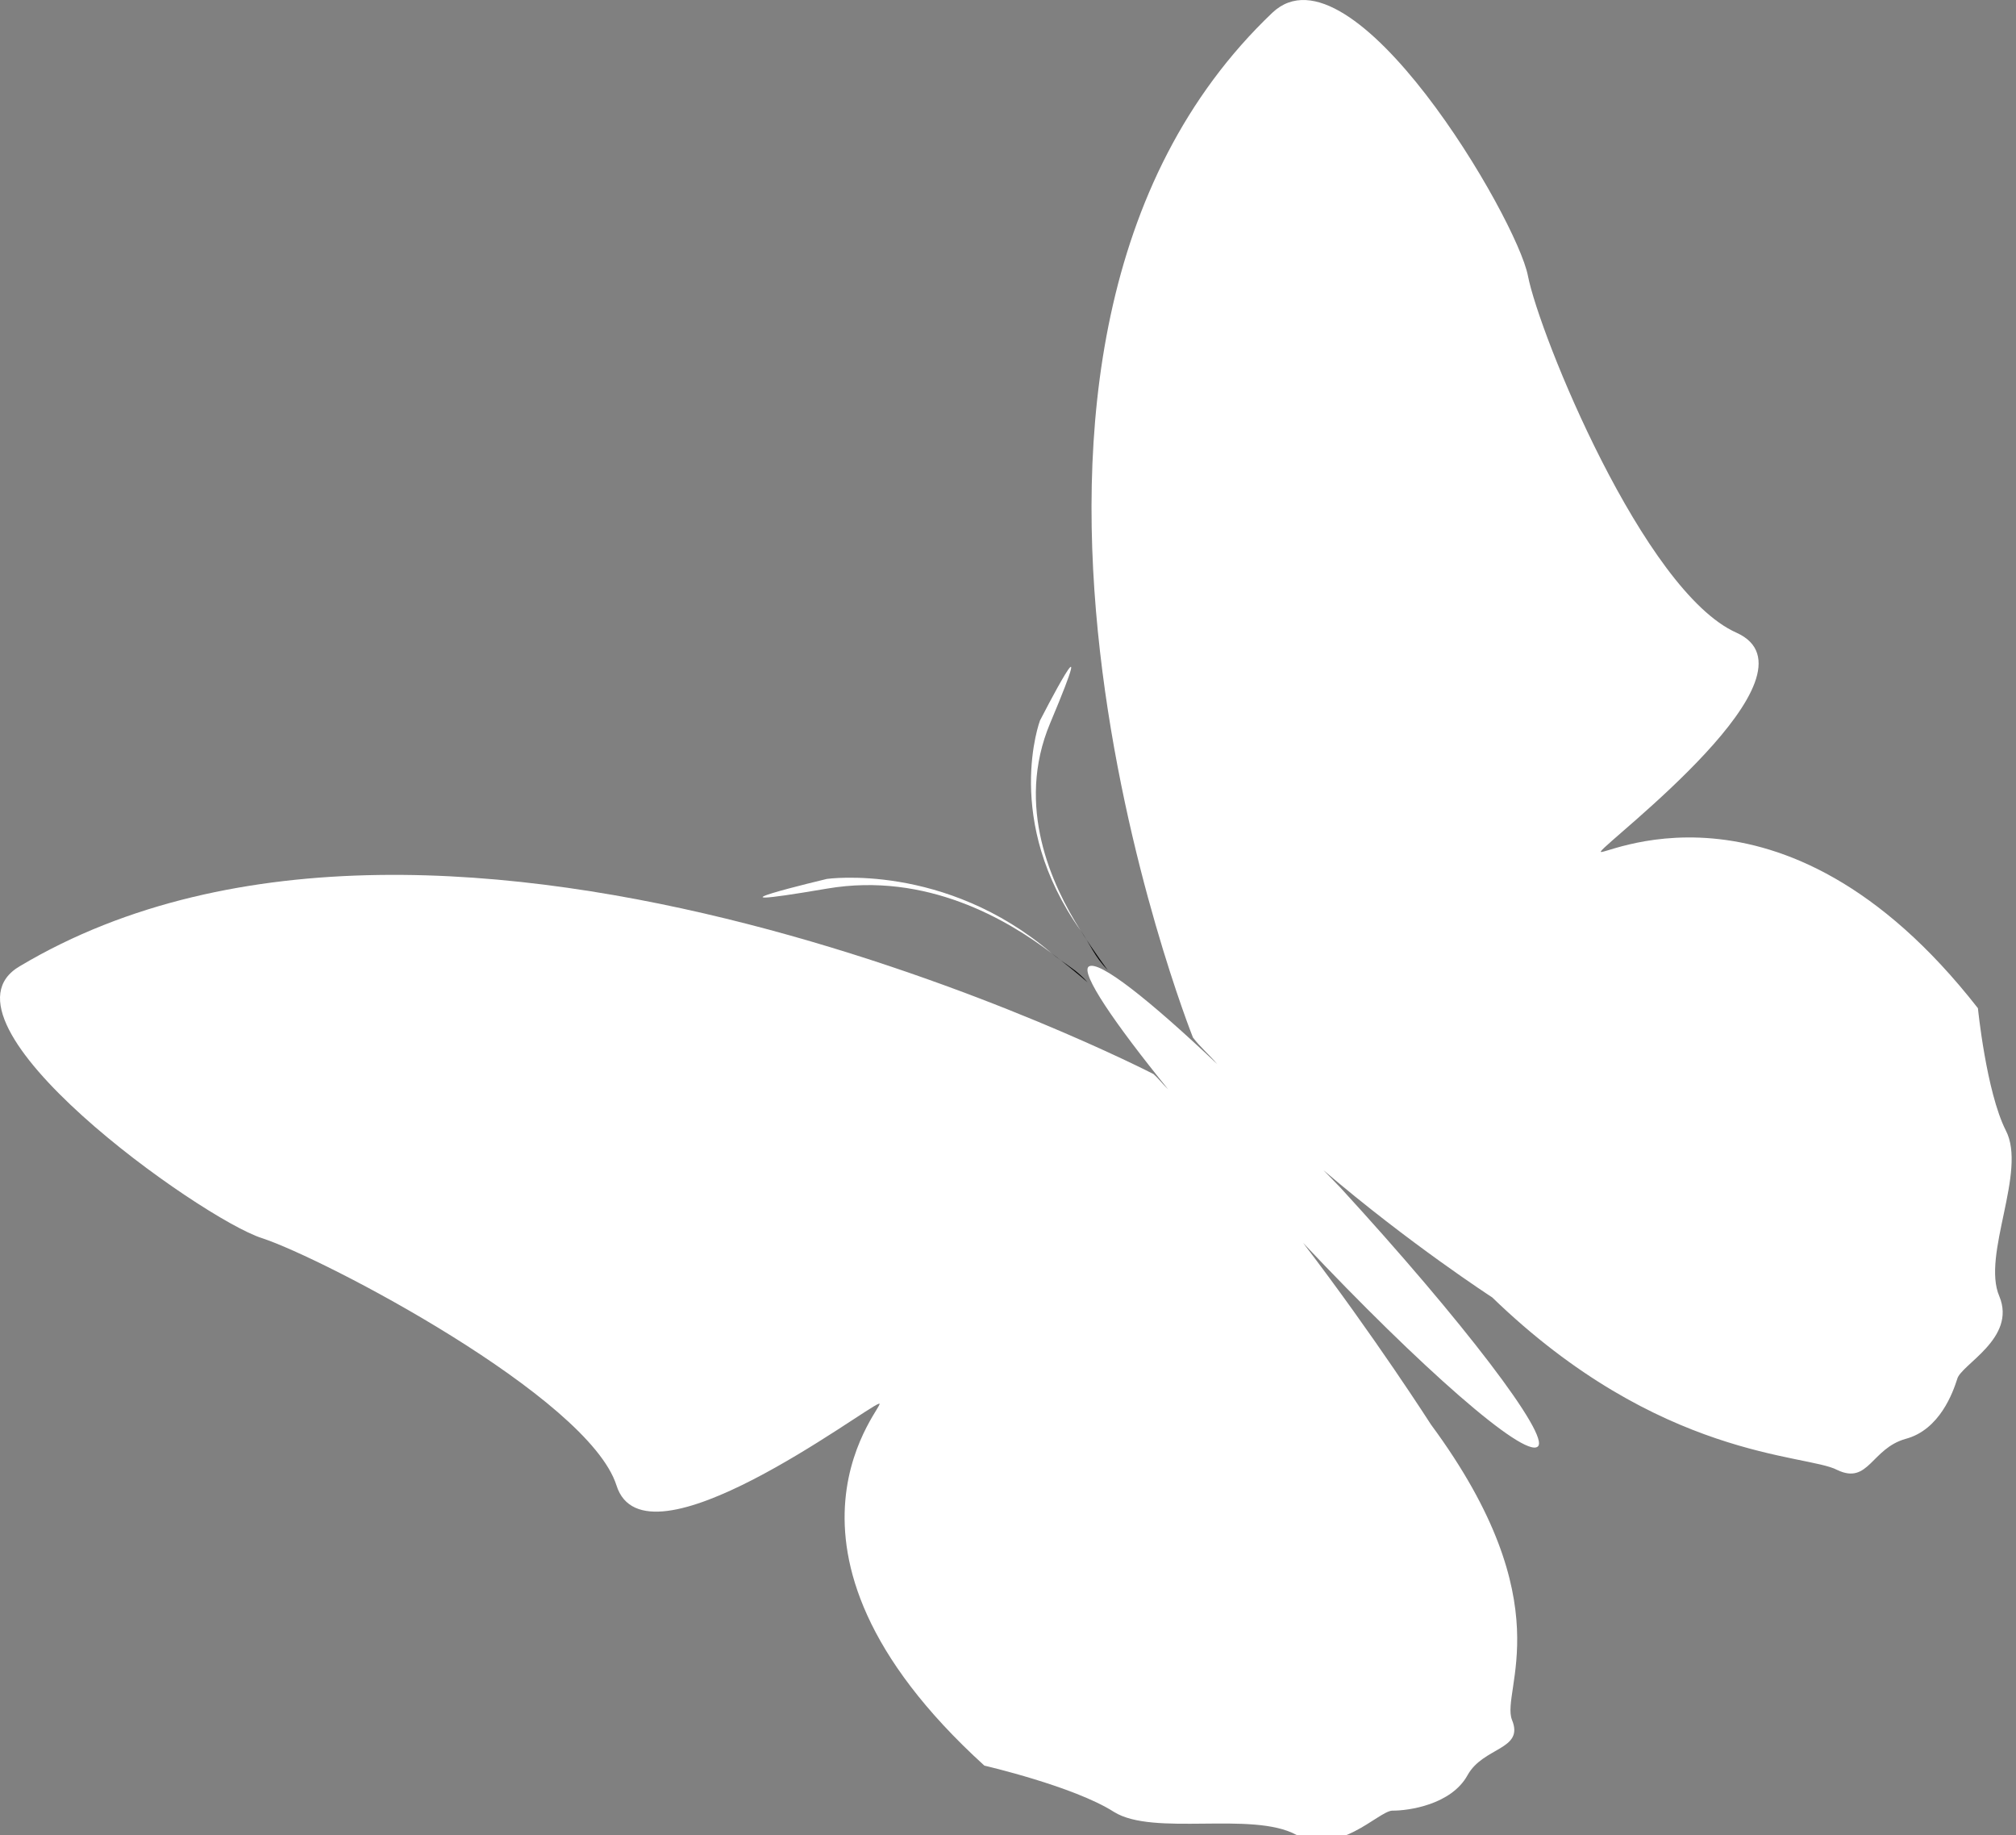<svg width="89" height="81" viewBox="0 0 89 81" xmlns="http://www.w3.org/2000/svg" xmlns:svg="http://www.w3.org/2000/svg">
	<rect x="0" y="0" width="89" height="81" fill="#808080" stroke="none"/>
	<g>
		<title>Layer 1</title>
		<g id="svg_1">
			<path id="svg_2" d="m88.546,49.886c-0.86,-1.711 -1.227,-5.387 -1.227,-5.387c-8.735,-11.191 -16.941,-6.476 -16.642,-6.927c0.25,-0.455 10.025,-7.831 5.982,-9.647c-4.092,-1.817 -8.703,-13.158 -9.206,-15.751c-0.485,-2.53 -7.758,-14.925 -11.279,-11.616c-15.624,14.864 -3.509,45.235 -3.509,45.235c0.308,0.41 0.734,0.773 1.075,1.175c-2.964,-2.805 -5.239,-4.624 -5.68,-4.305c-0.356,0.299 1.132,2.486 3.511,5.418c-0.216,-0.202 -0.43,-0.485 -0.644,-0.674c0,0 -31.085,-16.065 -50.045,-4.767c-4.234,2.453 8.01,11.152 10.677,12.005c2.749,0.898 14.41,7.01 15.656,10.914c1.244,3.953 11.011,-3.456 11.583,-3.603c0.543,-0.192 -6.041,6.245 4.659,15.972c0,0 3.948,0.912 5.72,2.043c1.741,1.088 6.093,-0.041 8.038,1.005c1.888,0.964 3.593,-1.006 4.24,-1.061c0.714,0.009 2.612,-0.258 3.331,-1.562c0.697,-1.263 2.514,-1.111 1.963,-2.444c-0.513,-1.311 2.291,-5.094 -3.576,-13.034c0,0 -2.472,-3.865 -5.646,-8.02c5.177,5.494 9.739,9.491 10.357,8.994c0.583,-0.45 -3.319,-5.56 -8.723,-11.445c-0.258,-0.275 -0.487,-0.494 -0.741,-0.761c3.799,3.249 7.456,5.619 7.456,5.619c7.403,7.163 13.88,6.897 15.232,7.617c1.388,0.662 1.502,-0.948 3.022,-1.373c1.508,-0.402 2.089,-2.063 2.272,-2.632c0.147,-0.641 2.634,-1.793 1.863,-3.659c-0.794,-1.826 1.239,-5.517 0.281,-7.329z" fill="#ffffff"/>
			<path id="svg_3" d="m46.36,31.921c2.329,-5.534 -0.448,-0.119 -0.448,-0.119s-1.656,4.414 1.791,9.265c-1.269,-2.005 -2.885,-5.471 -1.343,-9.146z" fill="#ffffff"/>
			<path id="svg_4" d="m47.703,41.067c0.419,0.589 0.609,1.155 1.201,1.751c0,0 -0.565,-0.746 -1.201,-1.751z"/>
			<path id="svg_5" d="m46.421,42.068c0.135,0.115 0.27,0.217 0.406,0.314c-0.129,-0.101 -0.263,-0.205 -0.406,-0.314z"/>
			<path id="svg_6" d="m46.828,42.382c0.706,0.554 1.186,0.976 1.186,0.976c-0.382,-0.442 -0.785,-0.689 -1.186,-0.976z"/>
			<path id="svg_7" d="m36.527,39.217c4.383,-0.74 7.954,1.38 9.894,2.852c-4.707,-4.019 -9.916,-3.277 -9.916,-3.277s-6.398,1.522 0.022,0.425z" fill="#ffffff"/>
		</g>
	</g>
</svg>
